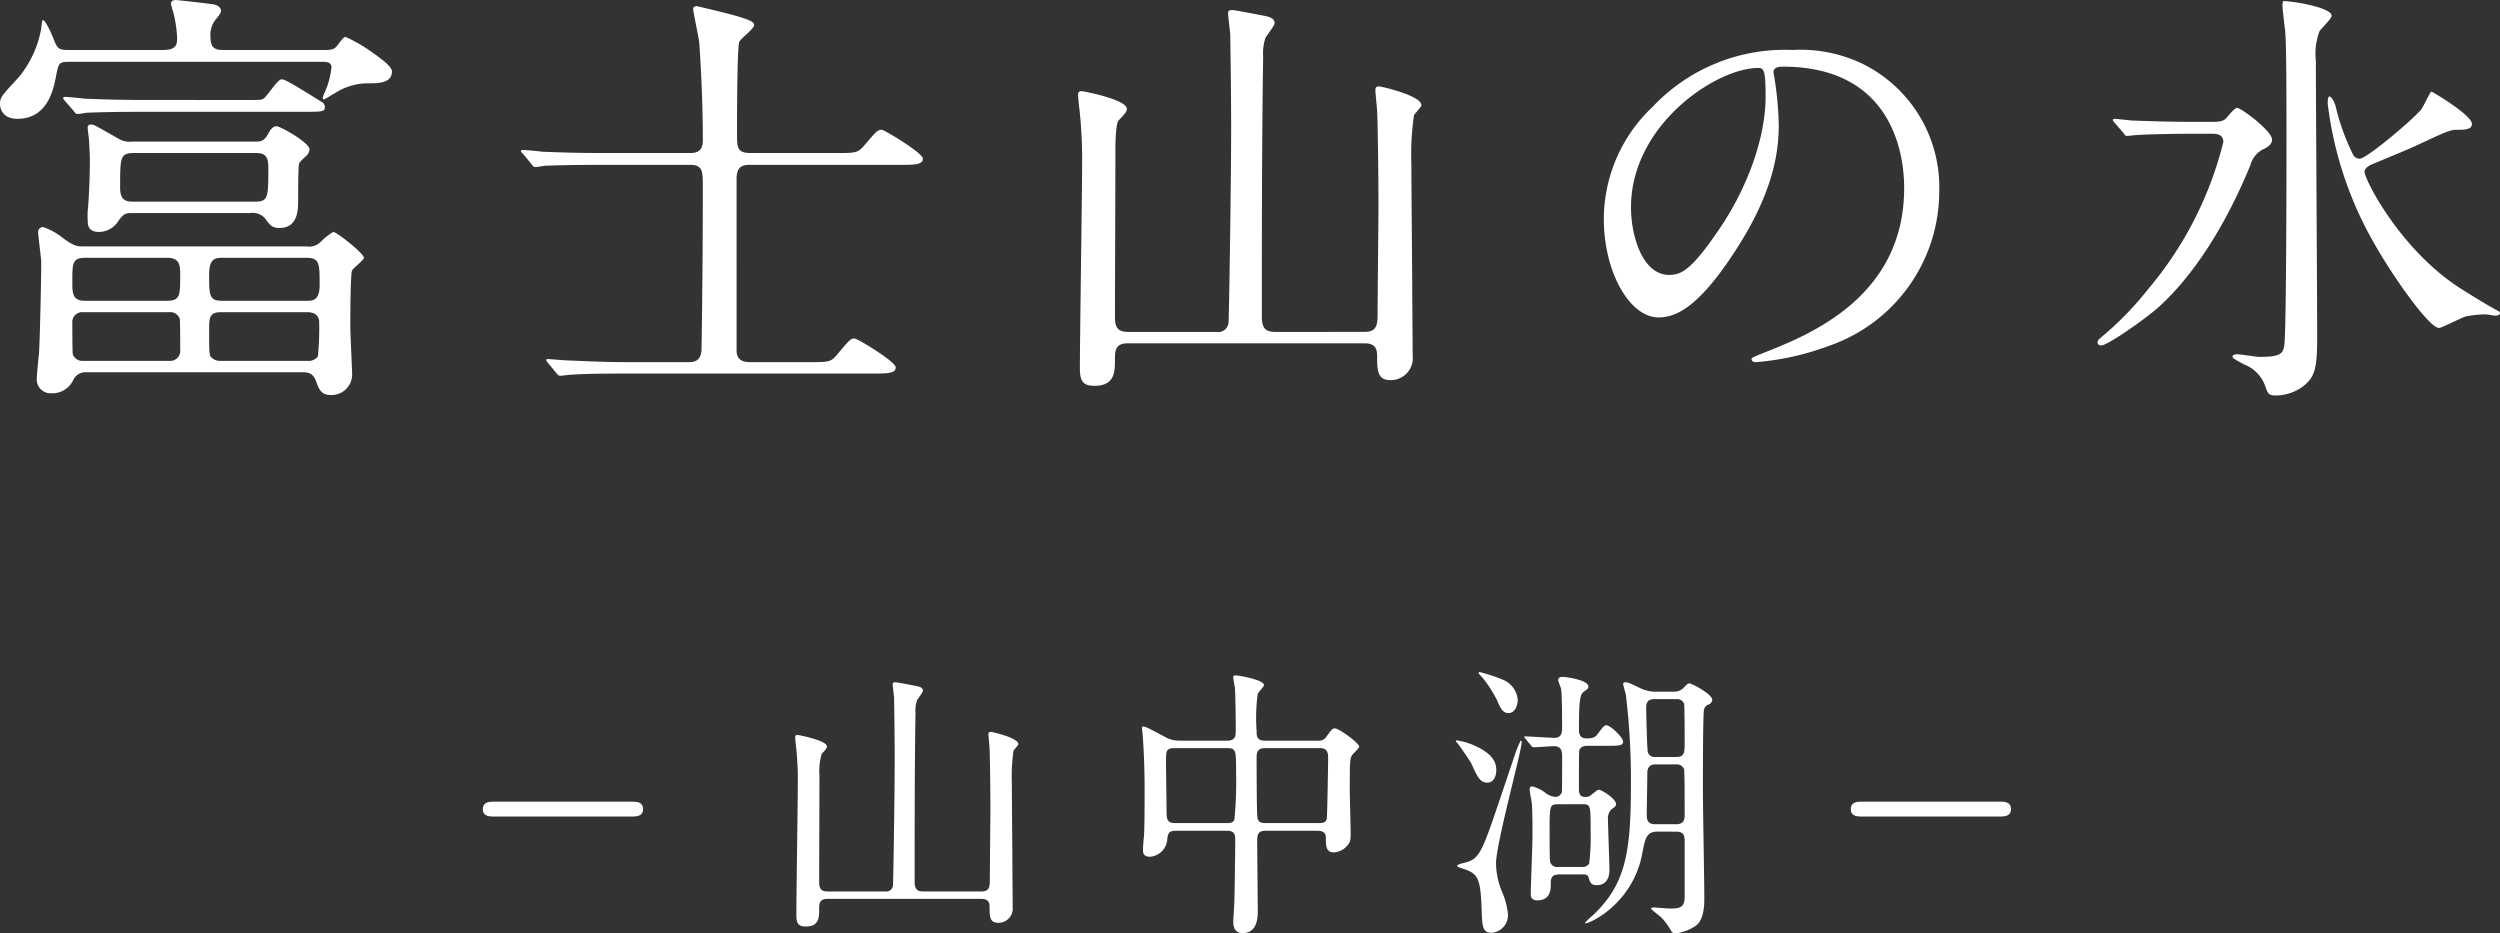 <svg xmlns="http://www.w3.org/2000/svg" width="228.08" height="85.152" viewBox="0 0 228.08 85.152">
  <rect x="0" y="0" width="228.08" height="85.152" fill="#333333" stroke="none"/>
  <g id="yamanakako" transform="translate(-586.24 -220.72)">
    <path id="案内" d="M-106.08-10.8c-.64,0-.88,0-1.88-.72a6.14,6.14,0,0,0-1.84-1.04.44.44,0,0,0-.48.48c0,.32.28,2.32.28,2.72,0,1.68-.12,7.04-.2,8.28-.04.36-.2,1.96-.2,2.28a1.262,1.262,0,0,0,1.32,1.4,2.115,2.115,0,0,0,2-1.2,1.225,1.225,0,0,1,1.2-.72h19.52c.68,0,1.12,0,1.44.84.28.76.48,1.24,1.36,1.24A1.88,1.88,0,0,0-81.64.72c0-.36-.16-3.64-.16-4.12,0-.52,0-4.92.16-5.2.12-.24,1.08-.96,1.08-1.16,0-.4-2.48-2.36-2.8-2.36a6.041,6.041,0,0,0-1.12.88,1.467,1.467,0,0,1-1.32.44Zm.08,4.96c-1.16,0-1.16-.68-1.16-1.76,0-1.64,0-2.16,1.16-2.16h7.48c1.2,0,1.2.72,1.2,1.64,0,1.76,0,2.28-1.2,2.28Zm-.16,5.48a.924.924,0,0,1-.96-.6c-.04-.2-.04-2.36-.04-2.8a.915.915,0,0,1,1-1.04h7.84a.924.924,0,0,1,.96.6c.04.2.04,2.24.04,2.8a.915.915,0,0,1-1,1.04ZM-85.72-4.8c.56,0,1.08.24,1.08.92a25.437,25.437,0,0,1-.12,3.12,1.054,1.054,0,0,1-.96.4H-93.6a1.113,1.113,0,0,1-.84-.28c-.24-.2-.24-.44-.24-2.56,0-1.04,0-1.6,1.08-1.6Zm-7.8-1.04c-1.16,0-1.16-.52-1.16-2.4,0-1.4.52-1.52,1.16-1.52h7.72c1.2,0,1.2.52,1.2,2.48,0,1.44-.64,1.44-1.2,1.44Zm-8.16-14.52a2.035,2.035,0,0,1-1.36-.32c-1.92-1.08-2.12-1.24-2.4-1.24s-.32.16-.32.28c0,.2.12,1,.12,1.16.04.72.08,1.28.08,1.92,0,.68-.04,2.56-.16,4.12a6.77,6.77,0,0,0-.04,1.2c0,.44,0,1.12,1.04,1.12a2.1,2.1,0,0,0,1.76-1c.48-.68.68-.72,1.2-.72h10.8a1.48,1.48,0,0,1,1.44.56c.36.52.6.8,1.24.8,1.72,0,1.72-1.68,1.72-2.52,0-.08,0-3.16.08-3.32.04-.16.24-.36.64-.72a.9.9,0,0,0,.32-.6c0-.64-2.68-2.12-3-2.12-.36,0-.56.28-.84.8-.36.6-.68.6-1.24.6Zm11.12,1.04c.64,0,1.28,0,1.28,1.24,0,2.88,0,3.2-1.28,3.2h-10.92c-.64,0-1.32,0-1.32-1.24,0-2.88,0-3.2,1.32-3.2Zm-2.64-9.4c-.76,0-1.36,0-1.36-1.2A2.264,2.264,0,0,1-94-31.6c.28-.36.4-.52.4-.68,0-.4-.44-.56-.68-.6-.12-.04-3.36-.4-3.4-.4-.28,0-.48.08-.48.32a4.219,4.219,0,0,0,.2.76,11.6,11.6,0,0,1,.36,2.36c0,.64-.08,1.12-1.28,1.12h-8.4c-1.12,0-1.2,0-1.64-1.12-.08-.24-.68-1.6-.92-1.6-.08,0-.08.08-.16.76a9.567,9.567,0,0,1-2.08,4.48c-1.52,1.64-1.68,1.8-1.68,2.4,0,.16.04,1.36,1.6,1.36,2.76,0,3.28-2.76,3.48-3.72.28-1.48.28-1.48,1.4-1.48h23c.2,0,.76,0,.76.48a7.205,7.205,0,0,1-.64,2.36,3.039,3.039,0,0,0-.16.44c0,.08.04.16.12.16.04,0,.8-.48.96-.56a5.621,5.621,0,0,1,3.08-.92c.88,0,2.16,0,2.16-1.08,0-.48-1.2-1.32-1.88-1.8a14.712,14.712,0,0,0-2.36-1.36c-.16,0-.52.48-.72.76-.32.44-.64.44-1.28.44Zm-7.4,4.56c-1.88,0-3.52-.04-5.48-.12-.28-.04-1.48-.16-1.76-.16-.08,0-.16.04-.16.12,0,.04.04.08.16.24l.8.92c.12.16.2.28.36.28a7.066,7.066,0,0,0,.84-.12c.4,0,1.52-.08,5.04-.08h14.56c1.92,0,2.12,0,2.12-.44a.558.558,0,0,0-.32-.48c-3.28-2.04-3.4-2.04-3.64-2.04-.36,0-1.32,1.56-1.64,1.76-.2.12-.4.12-1,.12Zm49.8,5.92c1.16,0,1.16.6,1.16,2,0,8.28-.12,14.88-.12,14.92C-49.84-.24-50.56-.24-51-.24h-5.56c-1.88,0-3.52-.08-5.48-.16-.24,0-1.48-.12-1.76-.12-.08,0-.12,0-.12.08s0,.08.16.28l.76.92c.12.16.2.24.36.24.12,0,.72-.08.84-.08C-61.4.88-60.24.8-56.76.8H-34.2c1.36,0,2.16,0,2.16-.56,0-.52-3.48-2.64-3.76-2.64-.36,0-.48.16-1.6,1.48-.56.68-.76.68-2.56.68h-5.36c-1.08,0-1.24-.56-1.24-1.08V-16.96c0-1.2.6-1.28,1.28-1.28h13.56c1.36,0,2.16,0,2.16-.56,0-.52-3.52-2.64-3.76-2.64-.36,0-.48.12-1.6,1.44-.6.68-.76.68-2.56.68h-7.8c-1.24,0-1.24-.52-1.24-1.76,0-1.04,0-7.72.2-8.36.08-.28,1.36-1.2,1.36-1.56,0-.32-.6-.52-1.68-.84-.8-.24-3.52-.88-3.56-.88-.16,0-.32.08-.32.24,0,.32.52,2.64.56,3.16.2,2.92.32,5.92.32,8.88,0,1.12-.8,1.12-1.2,1.12h-8c-1.88,0-3.52-.04-5.48-.12-.24-.04-1.48-.16-1.76-.16-.08,0-.16.04-.16.12,0,.04.04.08.2.24l.76.92c.12.16.2.28.36.28a7.066,7.066,0,0,0,.84-.12c.4,0,1.52-.08,5.04-.08ZM10.72-1.96c1.08,0,1.16.6,1.16,1.24,0,1.24.04,2.12,1.2,2.12A2.009,2.009,0,0,0,15.12-.84c0-.84-.04-5.12-.04-6.08,0-1.64-.08-9.64-.08-11.44a24.929,24.929,0,0,1,.24-4.4c.04-.12.68-.76.68-.92,0-.88-3.68-1.72-3.88-1.72-.24,0-.32.12-.32.36,0,.28.16,1.68.16,1.96.04.48.12,5.08.12,8.52,0,1.4-.08,8.4-.08,9.96,0,.96-.08,1.6-1.2,1.6H2.56c-.88,0-1.2-.36-1.2-1.4,0-6.76,0-16.28.12-23.68a4.65,4.65,0,0,1,.2-1.72c.08-.2.84-1.12.84-1.36,0-.52-.52-.6-1.36-.76-.44-.08-2.24-.44-2.52-.44s-.36.08-.36.32c0,.28.2,1.68.2,2,0,.36.08,4.88.08,8.44,0,5.2-.2,17.56-.24,17.8A.951.951,0,0,1-2.8-3h-8.08c-1.04,0-1.16-.6-1.16-1.4,0-2.12.04-12.52.04-14.88,0-.76,0-2.76.32-3.04.6-.64.72-.76.72-1.04,0-.84-3.96-1.6-4.08-1.6-.32,0-.36.08-.36.36,0,.2.08,1.08.12,1.28A42.853,42.853,0,0,1-15.04-18c0,2.64-.2,15.44-.2,18.32,0,1.16.28,1.6,1.32,1.6,1.88,0,1.88-1.28,1.88-2.44,0-.68,0-1.44,1.16-1.44ZM48.88-27.2c10.92,0,11.08,9.52,11.08,11.08,0,9.96-8.68,13.4-12.84,15.04-1,.4-1.08.44-1.08.56,0,.24.24.28.4.28a24.585,24.585,0,0,0,6.64-1.48A14.917,14.917,0,0,0,63.16-15.8,12.538,12.538,0,0,0,56.2-27.44a13.031,13.031,0,0,0-6.44-1.28A16.55,16.55,0,0,0,37-23.52a14.09,14.09,0,0,0-4.44,10.2c0,4.88,2.36,9,5,9,1.6,0,3.64-.96,6.84-5.84,3.52-5.32,4.12-9.04,4.12-11.72a30.662,30.662,0,0,0-.4-4.32c0-.16-.08-.32-.08-.44C48.04-26.88,48.08-27.2,48.88-27.2Zm-2.24.12c.52,0,.68.2.68,2.6,0,3.96-1.8,8.4-3.92,11.64C40.64-8.68,39.68-8.2,38.52-8.2c-2.44,0-3.48-3.56-3.48-6.16C35.04-21.92,42.84-27.08,46.64-27.08ZM86.4-22.16c-2.28,0-4.36-.08-5.52-.12-.28,0-1.48-.16-1.76-.16a.128.128,0,0,0-.12.12c0,.04,0,.04.16.24l.8.92c.12.2.2.28.32.28.16,0,.76-.08.88-.08,1.08-.08,3.88-.12,5.04-.12h1.72c.48,0,1.16,0,1.16.76A33.163,33.163,0,0,1,82.2-6.88,29,29,0,0,1,78-2.56c-.08.08-.4.28-.4.52a.309.309,0,0,0,.32.28c.6,0,4.08-2.44,5.32-3.56,4.76-4.36,7.52-11,8.32-12.92a2.244,2.244,0,0,1,1.28-1.48c.36-.2.68-.4.68-.84,0-.76-2.8-2.88-3.2-2.88-.24,0-.92.92-1.08,1.04-.36.24-.64.24-1.68.24Zm15.56,4.52c.04-.28.28-.44.56-.6.48-.2,3.6-1.48,4.16-1.76,2.76-1.28,3.08-1.44,3.72-1.44s1.36,0,1.36-.52c0-.84-3.64-2.96-3.68-2.96s-.08.04-.12.12c-.16.2-.64,1.28-.84,1.52-.76.92-4.96,4.48-5.6,4.48a.668.668,0,0,1-.6-.36,20.467,20.467,0,0,1-1.6-4.44c-.16-.56-.44-.88-.56-.88-.16,0-.16.52-.16.64A33.667,33.667,0,0,0,103-10.8c1.72,3,4.88,7.44,5.76,7.44.24,0,2-.92,2.4-1.04a9.369,9.369,0,0,1,1.88-.2c.12,0,.72.12.88.12.08,0,.4-.04.4-.24,0-.12-.24-.24-.32-.28-.72-.36-2.52-1.48-3.4-2.04C105.08-10.64,101.88-17.08,101.96-17.64ZM94.52-33.16a1.5,1.5,0,0,0-.04.44c0,.32.2,1.92.24,2.28.12,1.12.12,6.52.12,9.84,0,1.88,0,17.44-.2,18.84-.12.8-.44,1.04-2.28,1.04-.28,0-1.72-.24-2.04-.24-.12,0-.4.04-.4.2s.08.2,1.04.72A3.307,3.307,0,0,1,92.92,2c.24.68.32.8.96.8a4.189,4.189,0,0,0,2.48-.84c1.08-.84,1.28-1.64,1.28-4.48,0-4-.12-21.88-.12-25.2a5.892,5.892,0,0,1,.32-2.68c.12-.24,1.12-1.16,1.12-1.44C98.96-32.68,94.68-33.28,94.52-33.16Z" transform="translate(700 254)" fill="#fff"/>
    <path id="案内-2" data-name="案内" d="M-56.108-8.788c.364,0,1.014,0,1.014-.676s-.624-.676-1.014-.676H-68.692c-.364,0-1.014,0-1.014.676s.624.676,1.014.676Zm31.876,7.514c.7,0,.754.39.754.806,0,.806.026,1.378.78,1.378A1.306,1.306,0,0,0-21.372-.546c0-.546-.026-3.328-.026-3.952,0-1.066-.052-6.266-.052-7.436a16.2,16.2,0,0,1,.156-2.86c.026-.078.442-.494.442-.6,0-.572-2.392-1.118-2.522-1.118-.156,0-.208.078-.208.234,0,.182.1,1.092.1,1.274.026.312.078,3.3.078,5.538,0,.91-.052,5.46-.052,6.474,0,.624-.052,1.04-.78,1.04h-5.3c-.572,0-.78-.234-.78-.91,0-4.394,0-10.582.078-15.392a3.023,3.023,0,0,1,.13-1.118c.052-.13.546-.728.546-.884,0-.338-.338-.39-.884-.494-.286-.052-1.456-.286-1.638-.286s-.234.052-.234.208c0,.182.13,1.092.13,1.3,0,.234.052,3.172.052,5.486,0,3.38-.13,11.414-.156,11.57a.618.618,0,0,1-.728.52h-5.252c-.676,0-.754-.39-.754-.91,0-1.378.026-8.138.026-9.672a5.475,5.475,0,0,1,.208-1.976c.39-.416.468-.494.468-.676,0-.546-2.574-1.04-2.652-1.04-.208,0-.234.052-.234.234,0,.13.052.7.078.832a27.855,27.855,0,0,1,.156,3.458c0,1.716-.13,10.036-.13,11.908,0,.754.182,1.04.858,1.04,1.222,0,1.222-.832,1.222-1.586,0-.442,0-.936.754-.936ZM-1.846-7.488c.7,0,.78.286.78.91,0,.884-.052,4.55-.078,5.46,0,.312-.1,1.638-.1,1.924,0,.26,0,1.04.858,1.04C.988,1.846.988.338.988-.208.988-1.222.936-5.72.936-6.63c0-.806.364-.858.832-.858h4.68c.754,0,.754.468.754.7,0,.65,0,1.274.728,1.274A1.761,1.761,0,0,0,9.2-6.188c.286-.338.26-.65.26-1.2,0-.6-.078-3.2-.078-3.718,0-2.6,0-2.912.208-3.276.078-.13.65-.624.65-.78,0-.338-1.846-1.664-2.21-1.664-.234,0-.286.078-.78.754a.818.818,0,0,1-.806.364H1.612c-.728,0-.728-.468-.728-.858a16.5,16.5,0,0,1,.1-3.406c.026-.13.572-.65.572-.806,0-.494-2.366-.884-2.548-.884-.1,0-.26,0-.26.156s.13.806.156.962c.052.728.078,3.094.078,3.874,0,.494,0,.962-.78.962H-6.11a2.576,2.576,0,0,1-1.4-.364C-9.074-16.9-9.256-17-9.49-17c-.078,0-.078.1-.078.182,0,.052.078.78.078.91.1,1.378.156,3.068.156,4.706,0,.7,0,3.146-.052,4.134-.026.208-.1,1.092-.1,1.274,0,.338.026.676.676.676A1.714,1.714,0,0,0-7.28-6.578c.052-.572.1-.91.754-.91Zm-4.68-.7c-.676,0-.806-.26-.806-.988,0-.754-.052-3.978-.052-4.628,0-.936,0-1.222.754-1.222h4.836c.806,0,.806.208.806,2.288A35.524,35.524,0,0,1-1.144-8.5c-.13.312-.468.312-.676.312Zm8.19,0c-.338,0-.624-.078-.7-.468C.884-8.97.884-13.468.884-14.144c0-.364,0-.884.754-.884H6.656c.52,0,.754.234.754.858,0,.494-.078,5.408-.13,5.59-.078.39-.442.39-.676.39Zm37.492.78c.78,0,.78.442.78,1.092V-1.56c0,.884-.208,1.17-1.248,1.17-.26,0-1.4-.1-1.638-.1a.177.177,0,0,0-.182.13c0,.026.78.65.936.78a5.864,5.864,0,0,1,.91,1.248.418.418,0,0,0,.39.208A4.265,4.265,0,0,0,41,1.144c.728-.6.728-1.976.728-2.444,0-1.56-.13-8.476-.13-9.88,0-.858,0-6.968.1-7.358a.638.638,0,0,1,.416-.468.51.51,0,0,0,.338-.416c0-.546-1.872-1.508-2.08-1.508-.156,0-.208.052-.572.442a1.258,1.258,0,0,1-.91.312H37.31a3.1,3.1,0,0,1-1.4-.312c-1.04-.494-1.144-.546-1.4-.546-.078,0-.182,0-.182.182a8.773,8.773,0,0,0,.234.884,64.422,64.422,0,0,1,.468,8.372c0,6.058-.468,9.022-3.51,11.856a5.907,5.907,0,0,0-.7.676c0,.26,4.29-1.508,5.226-6.24.286-1.508.39-2.106,1.43-2.106Zm.026-12.09a.684.684,0,0,1,.7.416c.052.208.052,3.146.052,3.536,0,.884,0,1.326-.754,1.326h-1.9a.639.639,0,0,1-.7-.416c-.078-.234-.156-3.692-.156-4.03,0-.312,0-.832.754-.832Zm0,5.954a.7.7,0,0,1,.7.442c.052.156.052,2.756.052,4.16,0,.286,0,.858-.754.858h-1.95c-.754,0-.754-.546-.754-.884,0-.52.052-3.12.052-3.718,0-.286,0-.858.754-.858ZM30.706-3.51c.26,0,.416.1.468.286.13.442.208.7.754.7.754,0,1.144-.546,1.144-1.378,0-.7-.13-3.9-.13-4.55a1.175,1.175,0,0,1,.338-1.014c.312-.208.39-.286.39-.468,0-.468-1.3-1.3-1.586-1.3-.078,0-.13.052-.6.416a.813.813,0,0,1-.728.234c-.468,0-.468-.52-.468-.78,0-.338,0-3.3.026-3.432.13-.442.572-.442.858-.442h1.768c.884,0,1.378,0,1.378-.364,0-.416-1.17-1.508-1.508-1.508-.156,0-.234,0-.78.754-.234.312-.39.442-1.04.442-.7,0-.7-.52-.7-.91,0-3.016.156-3.146.52-3.406.26-.182.338-.234.338-.416,0-.624-2.132-.884-2.34-.884s-.416.078-.416.286c0,.13.234.65.26.78.1.468.1,2.86.1,3.51,0,.416,0,.988-.676.988-.416,0-2.288-.13-2.678-.13-.052,0-.1,0-.1.052s.078.1.13.182l.494.6c.078.1.13.156.234.156.286,0,1.56-.1,1.846-.1.754,0,.754.546.754,1.04,0,.364,0,3.016-.026,3.146a.606.606,0,0,1-.624.442,1.669,1.669,0,0,1-.832-.338,3.316,3.316,0,0,0-1.248-.624c-.1,0-.234.078-.234.286,0,.182.156.962.182,1.118.078.52.078,2.444.078,3.068,0,.858-.156,4.6-.156,5.356,0,.234.052.572.6.572,1.17,0,1.222-.962,1.222-1.378,0-.6,0-.988.832-.988Zm-.13-6.4c.78,0,.78.052.78,2.5a20.326,20.326,0,0,1-.13,2.912.715.715,0,0,1-.7.312H28.418a.676.676,0,0,1-.754-.442c-.052-.13-.052-2.418-.052-2.6,0-2.626,0-2.678.806-2.678ZM23.348-21.268a15.346,15.346,0,0,0-2.106-.7c-.026,0-.1,0-.1.052,0,.078.026.13.312.416a11.242,11.242,0,0,1,1.378,2.132c.312.728.52,1.144,1.04,1.144s.832-.6.832-1.2A2.15,2.15,0,0,0,23.348-21.268Zm-2.21,6.188a6.568,6.568,0,0,0-1.95-.65c-.052,0-.13,0-.13.052s.1.156.182.234c.052.052,1.092,1.534,1.222,1.794.572,1.274.806,1.768,1.482,1.768.572,0,.806-.6.806-1.144C22.75-14.066,21.97-14.638,21.138-15.08Zm3.354.52c-.338.988-1.924,5.746-2.314,6.812-.962,2.678-1.3,2.938-2.5,3.224-.208.052-.494.13-.494.234s.156.13.442.234c1.482.468,1.69.832,1.794,3.926.052,1.3.052,1.95.91,1.95A1.613,1.613,0,0,0,23.816.156a6.443,6.443,0,0,0-.468-1.9A7.158,7.158,0,0,1,22.724-4.5c0-1.794,2.34-10.27,2.34-11.05,0-.052,0-.156-.1-.156A11.231,11.231,0,0,0,24.492-14.56Zm44.2,5.772c.364,0,1.014,0,1.014-.676s-.624-.676-1.014-.676H56.108c-.364,0-1.014,0-1.014.676s.624.676,1.014.676Z" transform="translate(700 304)" fill="#fff"/>
  </g>
</svg>
